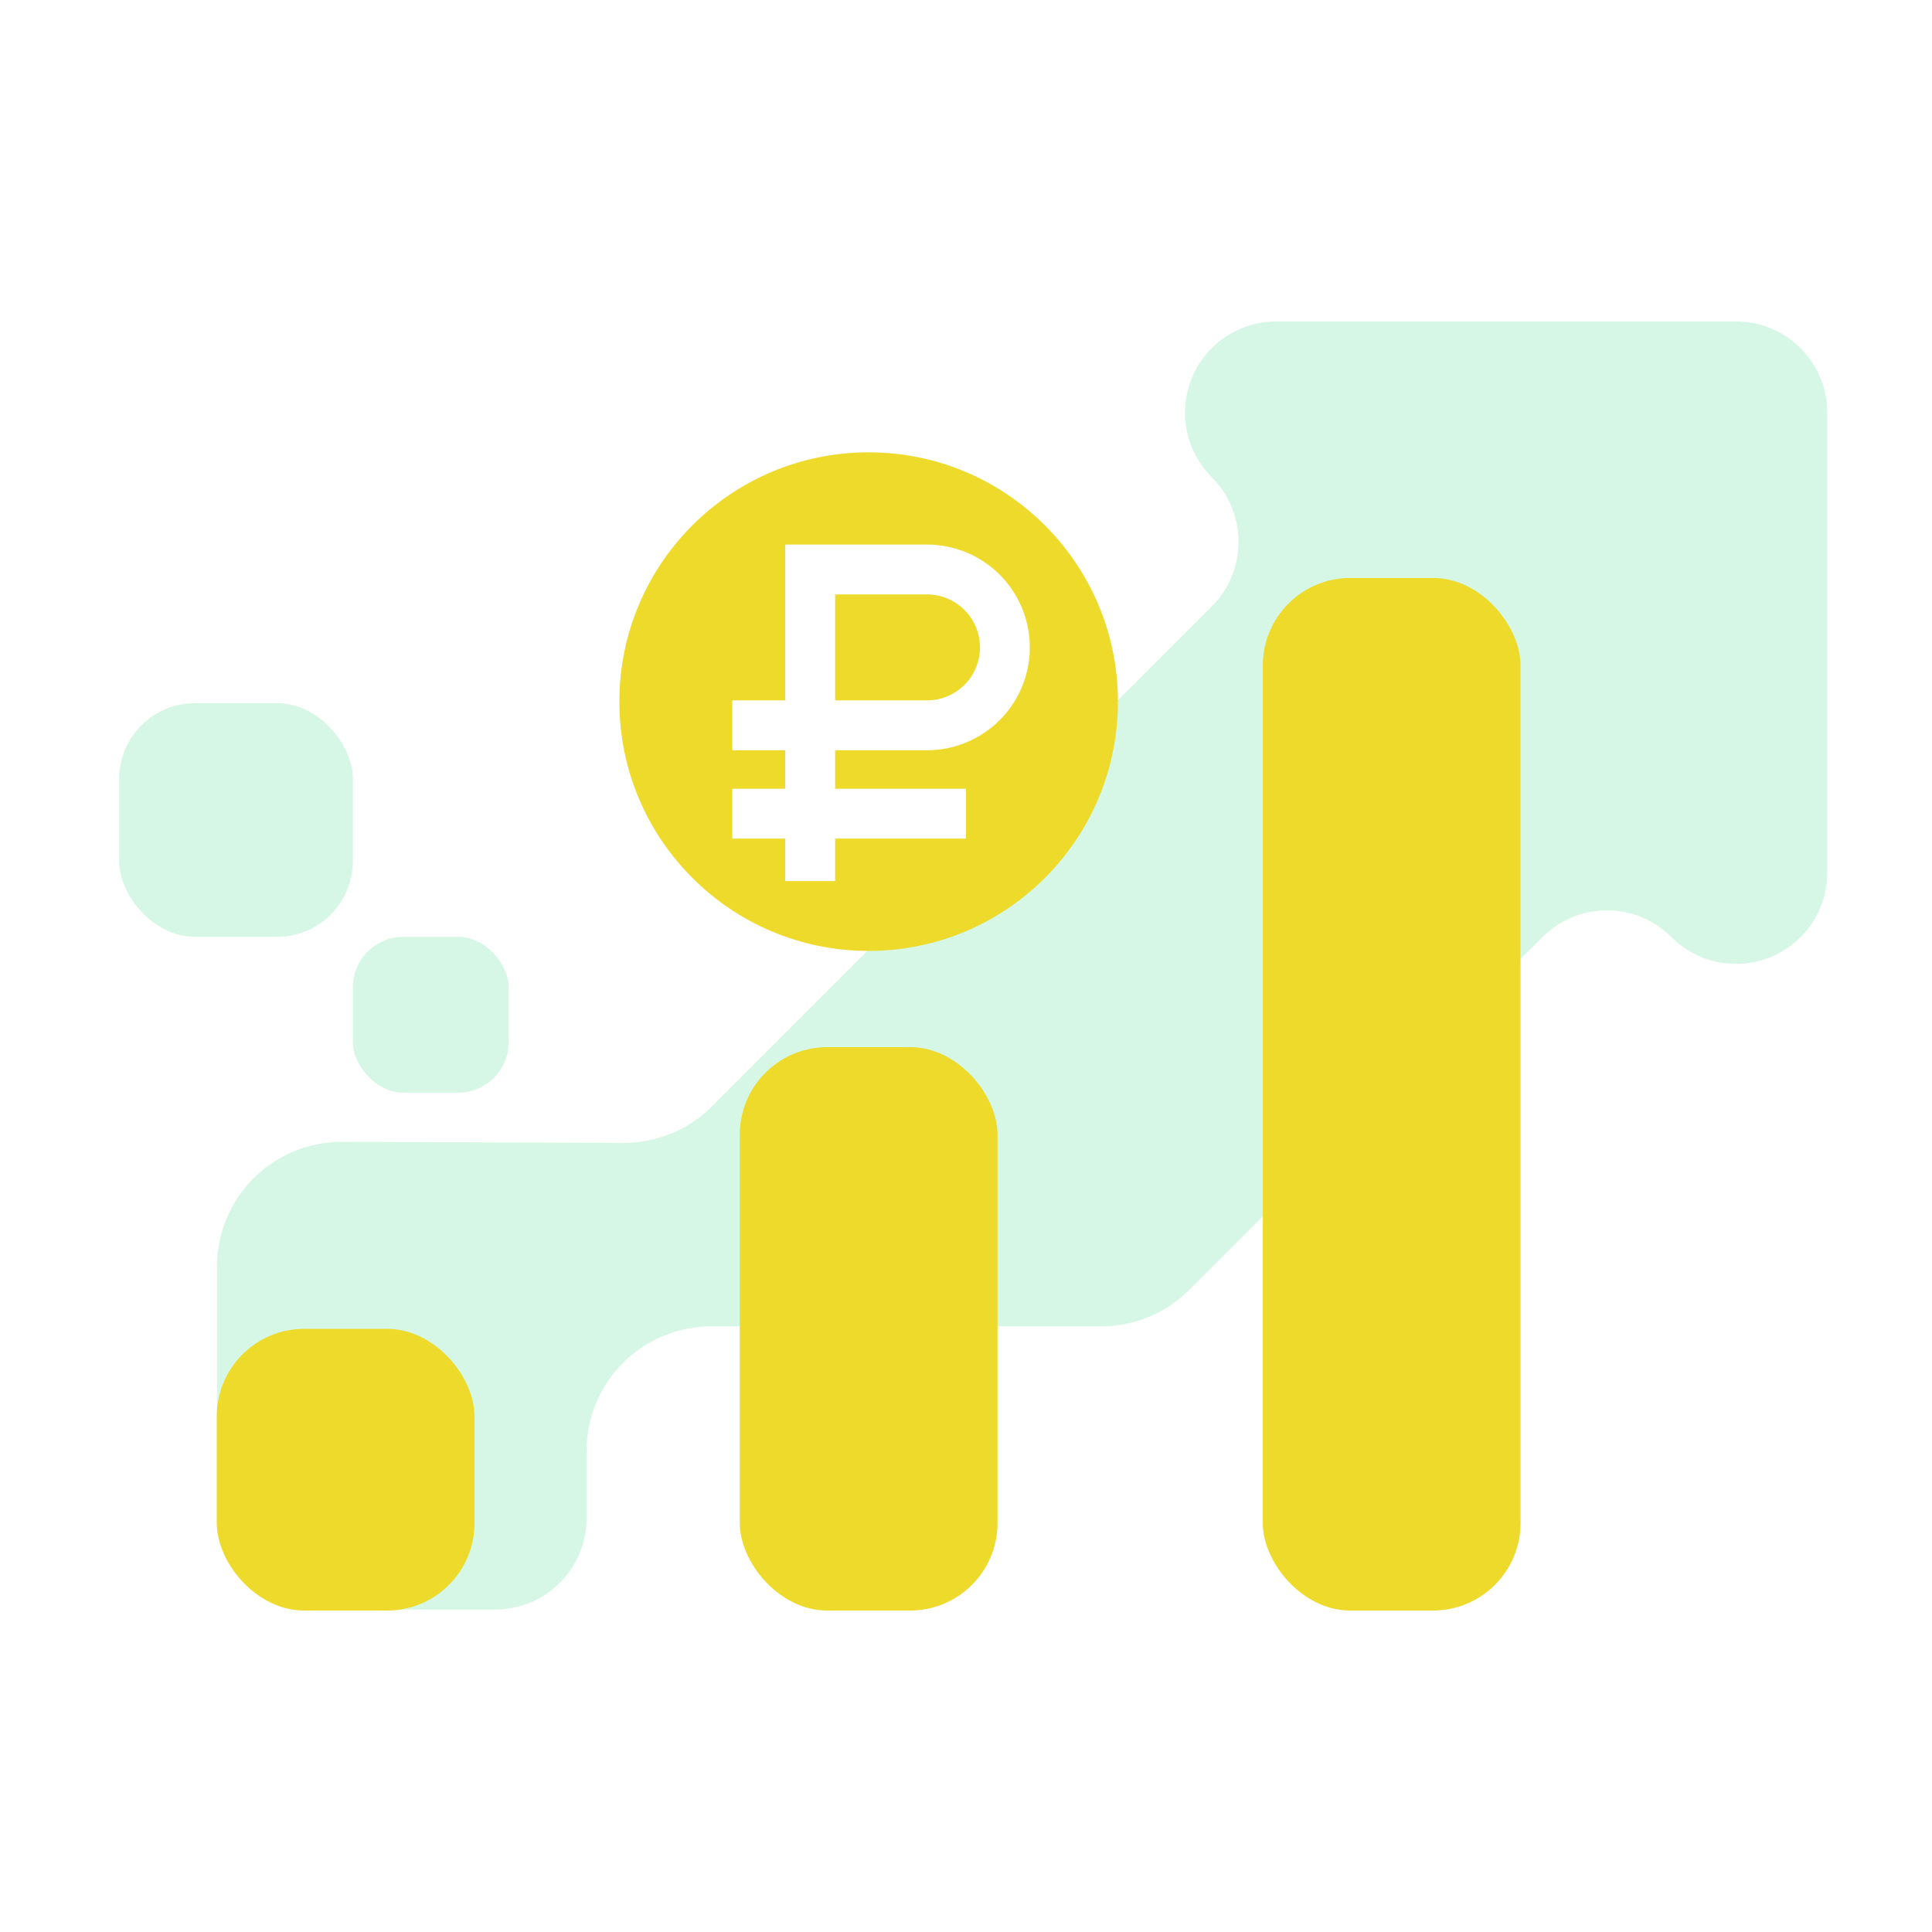 <?xml version="1.0" encoding="UTF-8"?> <svg xmlns="http://www.w3.org/2000/svg" viewBox="0 0 155 155"> <defs> <style>.cls-1{isolation:isolate;}.cls-2{fill:#fff;}.cls-3{fill:#d6f7e5;}.cls-4,.cls-6{fill:#eeda2b;}.cls-4,.cls-5{mix-blend-mode:multiply;}.cls-7{fill:none;stroke:#fff;stroke-miterlimit:10;stroke-width:4px;}</style> </defs> <g class="cls-1"> <g id="Layer_2" data-name="Layer 2"> <g id="Layer_6" data-name="Layer 6"> <rect class="cls-2" width="155" height="155"></rect> <path class="cls-3" d="M146.6,33.11V70a7.32,7.32,0,0,1-12.5,5.18h0a7.32,7.32,0,0,0-10.35,0L95.41,103.48a10,10,0,0,1-7.07,2.93H57.06a10,10,0,0,0-10,10v5.4a7.33,7.33,0,0,1-7.35,7.32l-15,0a7.32,7.32,0,0,1-7.3-7.32V101.61a10,10,0,0,1,10-10L50,91.69a10,10,0,0,0,7.11-2.92L97.22,48.65a7.33,7.33,0,0,0,0-10.36h0a7.32,7.32,0,0,1,5.18-12.5h36.87A7.33,7.33,0,0,1,146.6,33.11Z"></path> <rect class="cls-4" x="17.39" y="106.61" width="20.68" height="22.6" rx="7.02"></rect> <rect class="cls-4" x="59.35" y="84.01" width="20.68" height="45.2" rx="7.02"></rect> <rect class="cls-4" x="101.31" y="46.37" width="20.68" height="82.84" rx="7.02"></rect> <g class="cls-5"> <circle class="cls-6" cx="69.69" cy="56.29" r="20"></circle> <path class="cls-7" d="M58.75,58.19H74.37a6.25,6.25,0,1,0,0-12.5H65v25"></path> <line class="cls-7" x1="58.75" y1="65.28" x2="77.5" y2="65.28"></line> </g> <rect class="cls-3" x="9.56" y="56.41" width="18.75" height="18.75" rx="6.08"></rect> <rect class="cls-3" x="28.31" y="75.16" width="12.5" height="12.5" rx="4.05"></rect> </g> </g> </g> </svg> 